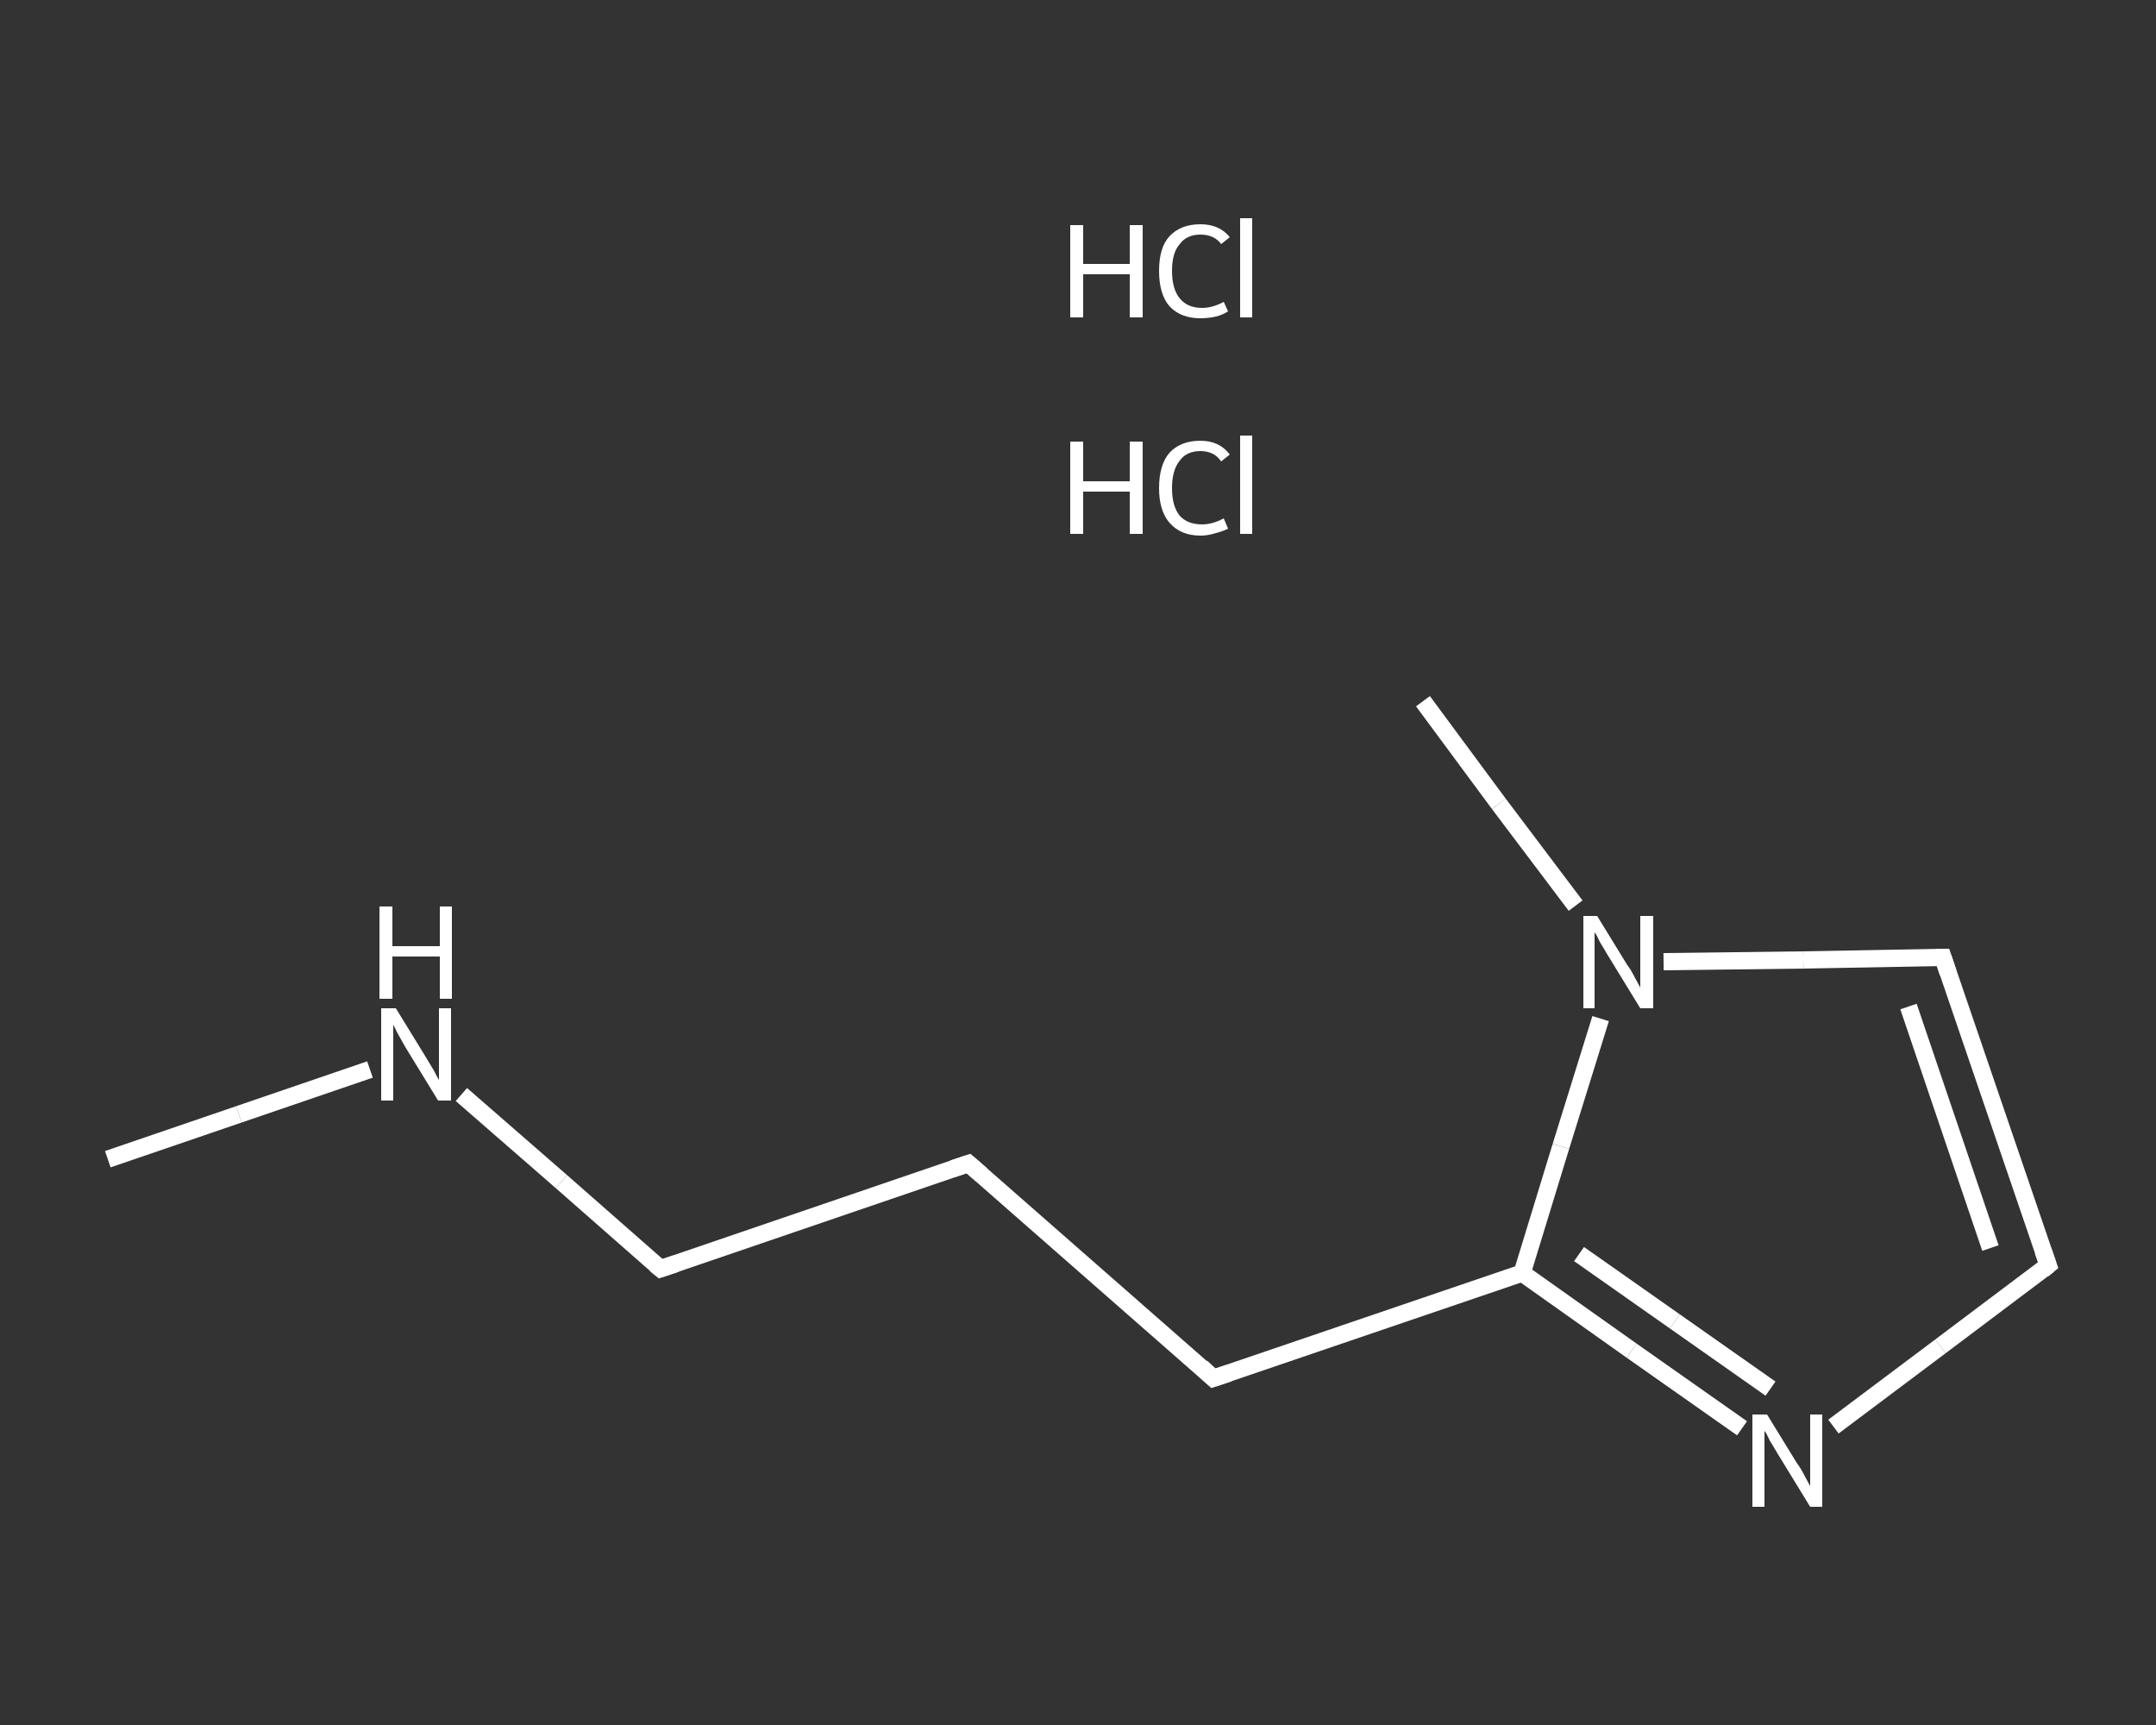 <?xml version='1.0' encoding='iso-8859-1'?>
<svg version='1.1' baseProfile='full'
              xmlns='http://www.w3.org/2000/svg'
                      xmlns:rdkit='http://www.rdkit.org/xml'
                      xmlns:xlink='http://www.w3.org/1999/xlink'
                  xml:space='preserve'
width='250px' height='200px' viewBox='0 0 250 200'>
<rect x="0" y="0" width="250" height="200" fill="#333333" stroke="none"/>
<!-- END OF HEADER -->
<rect style='opacity:1.0;fill:transparent;stroke:none' width='250.0' height='200.0' x='0.0' y='0.0'> </rect>
<path class='bond-0 atom-0 atom-1' d='M 12.5,134.4 L 27.7,129.2' style='fill:none;fill-rule:evenodd;stroke:#FFFFFF;stroke-width:2.0px;stroke-linecap:butt;stroke-linejoin:miter;stroke-opacity:1' />
<path class='bond-0 atom-0 atom-1' d='M 27.7,129.2 L 42.9,124.0' style='fill:none;fill-rule:evenodd;stroke:#FFFFFF;stroke-width:2.0px;stroke-linecap:butt;stroke-linejoin:miter;stroke-opacity:1' />
<path class='bond-1 atom-1 atom-2' d='M 53.5,126.9 L 65.1,137.0' style='fill:none;fill-rule:evenodd;stroke:#FFFFFF;stroke-width:2.0px;stroke-linecap:butt;stroke-linejoin:miter;stroke-opacity:1' />
<path class='bond-1 atom-1 atom-2' d='M 65.1,137.0 L 76.6,147.1' style='fill:none;fill-rule:evenodd;stroke:#FFFFFF;stroke-width:2.0px;stroke-linecap:butt;stroke-linejoin:miter;stroke-opacity:1' />
<path class='bond-2 atom-2 atom-3' d='M 76.6,147.1 L 112.3,134.9' style='fill:none;fill-rule:evenodd;stroke:#FFFFFF;stroke-width:2.0px;stroke-linecap:butt;stroke-linejoin:miter;stroke-opacity:1' />
<path class='bond-3 atom-3 atom-4' d='M 112.3,134.9 L 140.7,159.8' style='fill:none;fill-rule:evenodd;stroke:#FFFFFF;stroke-width:2.0px;stroke-linecap:butt;stroke-linejoin:miter;stroke-opacity:1' />
<path class='bond-4 atom-4 atom-5' d='M 140.7,159.8 L 176.5,147.6' style='fill:none;fill-rule:evenodd;stroke:#FFFFFF;stroke-width:2.0px;stroke-linecap:butt;stroke-linejoin:miter;stroke-opacity:1' />
<path class='bond-5 atom-5 atom-6' d='M 176.5,147.6 L 189.2,156.6' style='fill:none;fill-rule:evenodd;stroke:#FFFFFF;stroke-width:2.0px;stroke-linecap:butt;stroke-linejoin:miter;stroke-opacity:1' />
<path class='bond-5 atom-5 atom-6' d='M 189.2,156.6 L 202.0,165.6' style='fill:none;fill-rule:evenodd;stroke:#FFFFFF;stroke-width:2.0px;stroke-linecap:butt;stroke-linejoin:miter;stroke-opacity:1' />
<path class='bond-5 atom-5 atom-6' d='M 183.1,145.4 L 194.2,153.2' style='fill:none;fill-rule:evenodd;stroke:#FFFFFF;stroke-width:2.0px;stroke-linecap:butt;stroke-linejoin:miter;stroke-opacity:1' />
<path class='bond-5 atom-5 atom-6' d='M 194.2,153.2 L 205.3,161.0' style='fill:none;fill-rule:evenodd;stroke:#FFFFFF;stroke-width:2.0px;stroke-linecap:butt;stroke-linejoin:miter;stroke-opacity:1' />
<path class='bond-6 atom-6 atom-7' d='M 212.6,165.4 L 225.0,156.1' style='fill:none;fill-rule:evenodd;stroke:#FFFFFF;stroke-width:2.0px;stroke-linecap:butt;stroke-linejoin:miter;stroke-opacity:1' />
<path class='bond-6 atom-6 atom-7' d='M 225.0,156.1 L 237.5,146.7' style='fill:none;fill-rule:evenodd;stroke:#FFFFFF;stroke-width:2.0px;stroke-linecap:butt;stroke-linejoin:miter;stroke-opacity:1' />
<path class='bond-7 atom-7 atom-8' d='M 237.5,146.7 L 225.3,111.0' style='fill:none;fill-rule:evenodd;stroke:#FFFFFF;stroke-width:2.0px;stroke-linecap:butt;stroke-linejoin:miter;stroke-opacity:1' />
<path class='bond-7 atom-7 atom-8' d='M 230.8,144.7 L 221.3,116.7' style='fill:none;fill-rule:evenodd;stroke:#FFFFFF;stroke-width:2.0px;stroke-linecap:butt;stroke-linejoin:miter;stroke-opacity:1' />
<path class='bond-8 atom-8 atom-9' d='M 225.3,111.0 L 209.1,111.3' style='fill:none;fill-rule:evenodd;stroke:#FFFFFF;stroke-width:2.0px;stroke-linecap:butt;stroke-linejoin:miter;stroke-opacity:1' />
<path class='bond-8 atom-8 atom-9' d='M 209.1,111.3 L 192.9,111.5' style='fill:none;fill-rule:evenodd;stroke:#FFFFFF;stroke-width:2.0px;stroke-linecap:butt;stroke-linejoin:miter;stroke-opacity:1' />
<path class='bond-9 atom-9 atom-10' d='M 182.7,105.0 L 173.8,93.2' style='fill:none;fill-rule:evenodd;stroke:#FFFFFF;stroke-width:2.0px;stroke-linecap:butt;stroke-linejoin:miter;stroke-opacity:1' />
<path class='bond-9 atom-9 atom-10' d='M 173.8,93.2 L 165.0,81.3' style='fill:none;fill-rule:evenodd;stroke:#FFFFFF;stroke-width:2.0px;stroke-linecap:butt;stroke-linejoin:miter;stroke-opacity:1' />
<path class='bond-10 atom-9 atom-5' d='M 185.6,118.1 L 181.0,132.9' style='fill:none;fill-rule:evenodd;stroke:#FFFFFF;stroke-width:2.0px;stroke-linecap:butt;stroke-linejoin:miter;stroke-opacity:1' />
<path class='bond-10 atom-9 atom-5' d='M 181.0,132.9 L 176.5,147.6' style='fill:none;fill-rule:evenodd;stroke:#FFFFFF;stroke-width:2.0px;stroke-linecap:butt;stroke-linejoin:miter;stroke-opacity:1' />
<path d='M 76.0,146.6 L 76.6,147.1 L 78.4,146.5' style='fill:none;stroke:#FFFFFF;stroke-width:2.0px;stroke-linecap:butt;stroke-linejoin:miter;stroke-opacity:1;' />
<path d='M 110.5,135.5 L 112.3,134.9 L 113.8,136.2' style='fill:none;stroke:#FFFFFF;stroke-width:2.0px;stroke-linecap:butt;stroke-linejoin:miter;stroke-opacity:1;' />
<path d='M 139.3,158.5 L 140.7,159.8 L 142.5,159.2' style='fill:none;stroke:#FFFFFF;stroke-width:2.0px;stroke-linecap:butt;stroke-linejoin:miter;stroke-opacity:1;' />
<path d='M 236.9,147.2 L 237.5,146.7 L 236.9,145.0' style='fill:none;stroke:#FFFFFF;stroke-width:2.0px;stroke-linecap:butt;stroke-linejoin:miter;stroke-opacity:1;' />
<path d='M 225.9,112.8 L 225.3,111.0 L 224.5,111.0' style='fill:none;stroke:#FFFFFF;stroke-width:2.0px;stroke-linecap:butt;stroke-linejoin:miter;stroke-opacity:1;' />
<path class='atom-1' d='M 45.9 116.9
L 49.4 122.6
Q 49.7 123.1, 50.3 124.1
Q 50.8 125.1, 50.9 125.2
L 50.9 116.9
L 52.3 116.9
L 52.3 127.6
L 50.8 127.6
L 47.0 121.4
Q 46.6 120.7, 46.1 119.8
Q 45.7 119.0, 45.6 118.8
L 45.6 127.6
L 44.2 127.6
L 44.2 116.9
L 45.9 116.9
' fill='#FFFFFF'/>
<path class='atom-1' d='M 44.0 105.1
L 45.5 105.1
L 45.5 109.7
L 51.0 109.7
L 51.0 105.1
L 52.4 105.1
L 52.4 115.8
L 51.0 115.8
L 51.0 110.9
L 45.5 110.9
L 45.5 115.8
L 44.0 115.8
L 44.0 105.1
' fill='#FFFFFF'/>
<path class='atom-6' d='M 204.9 164.0
L 208.4 169.7
Q 208.8 170.2, 209.3 171.2
Q 209.9 172.3, 209.9 172.3
L 209.9 164.0
L 211.3 164.0
L 211.3 174.7
L 209.9 174.7
L 206.1 168.5
Q 205.7 167.8, 205.2 167.0
Q 204.8 166.1, 204.6 165.9
L 204.6 174.7
L 203.2 174.7
L 203.2 164.0
L 204.9 164.0
' fill='#FFFFFF'/>
<path class='atom-9' d='M 185.2 106.2
L 188.7 111.9
Q 189.1 112.4, 189.6 113.4
Q 190.2 114.5, 190.2 114.5
L 190.2 106.2
L 191.7 106.2
L 191.7 116.9
L 190.2 116.9
L 186.4 110.7
Q 186.0 110.0, 185.5 109.2
Q 185.1 108.3, 184.9 108.1
L 184.9 116.9
L 183.6 116.9
L 183.6 106.2
L 185.2 106.2
' fill='#FFFFFF'/>
<path class='atom-11' d='M 124.1 51.2
L 125.6 51.2
L 125.6 55.8
L 131.0 55.8
L 131.0 51.2
L 132.5 51.2
L 132.5 61.9
L 131.0 61.9
L 131.0 57.0
L 125.6 57.0
L 125.6 61.9
L 124.1 61.9
L 124.1 51.2
' fill='#FFFFFF'/>
<path class='atom-11' d='M 134.4 56.6
Q 134.4 53.9, 135.6 52.5
Q 136.9 51.1, 139.2 51.1
Q 141.4 51.1, 142.6 52.7
L 141.6 53.5
Q 140.8 52.3, 139.2 52.3
Q 137.6 52.3, 136.8 53.4
Q 135.9 54.5, 135.9 56.6
Q 135.9 58.7, 136.8 59.8
Q 137.7 60.8, 139.4 60.8
Q 140.6 60.8, 141.9 60.1
L 142.4 61.3
Q 141.8 61.6, 141.0 61.8
Q 140.1 62.1, 139.2 62.1
Q 136.9 62.1, 135.6 60.6
Q 134.4 59.2, 134.4 56.6
' fill='#FFFFFF'/>
<path class='atom-11' d='M 143.8 50.5
L 145.2 50.5
L 145.2 61.9
L 143.8 61.9
L 143.8 50.5
' fill='#FFFFFF'/>
<path class='atom-12' d='M 124.1 26.1
L 125.6 26.1
L 125.6 30.6
L 131.0 30.6
L 131.0 26.1
L 132.5 26.1
L 132.5 36.8
L 131.0 36.8
L 131.0 31.8
L 125.6 31.8
L 125.6 36.8
L 124.1 36.8
L 124.1 26.1
' fill='#FFFFFF'/>
<path class='atom-12' d='M 134.4 31.4
Q 134.4 28.7, 135.6 27.4
Q 136.9 26.0, 139.2 26.0
Q 141.4 26.0, 142.6 27.5
L 141.6 28.3
Q 140.8 27.2, 139.2 27.2
Q 137.6 27.2, 136.8 28.3
Q 135.9 29.3, 135.9 31.4
Q 135.9 33.5, 136.8 34.6
Q 137.7 35.7, 139.4 35.7
Q 140.6 35.7, 141.9 35.0
L 142.4 36.1
Q 141.8 36.5, 141.0 36.7
Q 140.1 36.9, 139.2 36.9
Q 136.9 36.9, 135.6 35.5
Q 134.4 34.1, 134.4 31.4
' fill='#FFFFFF'/>
<path class='atom-12' d='M 143.8 25.3
L 145.2 25.3
L 145.2 36.8
L 143.8 36.8
L 143.8 25.3
' fill='#FFFFFF'/>
</svg>
